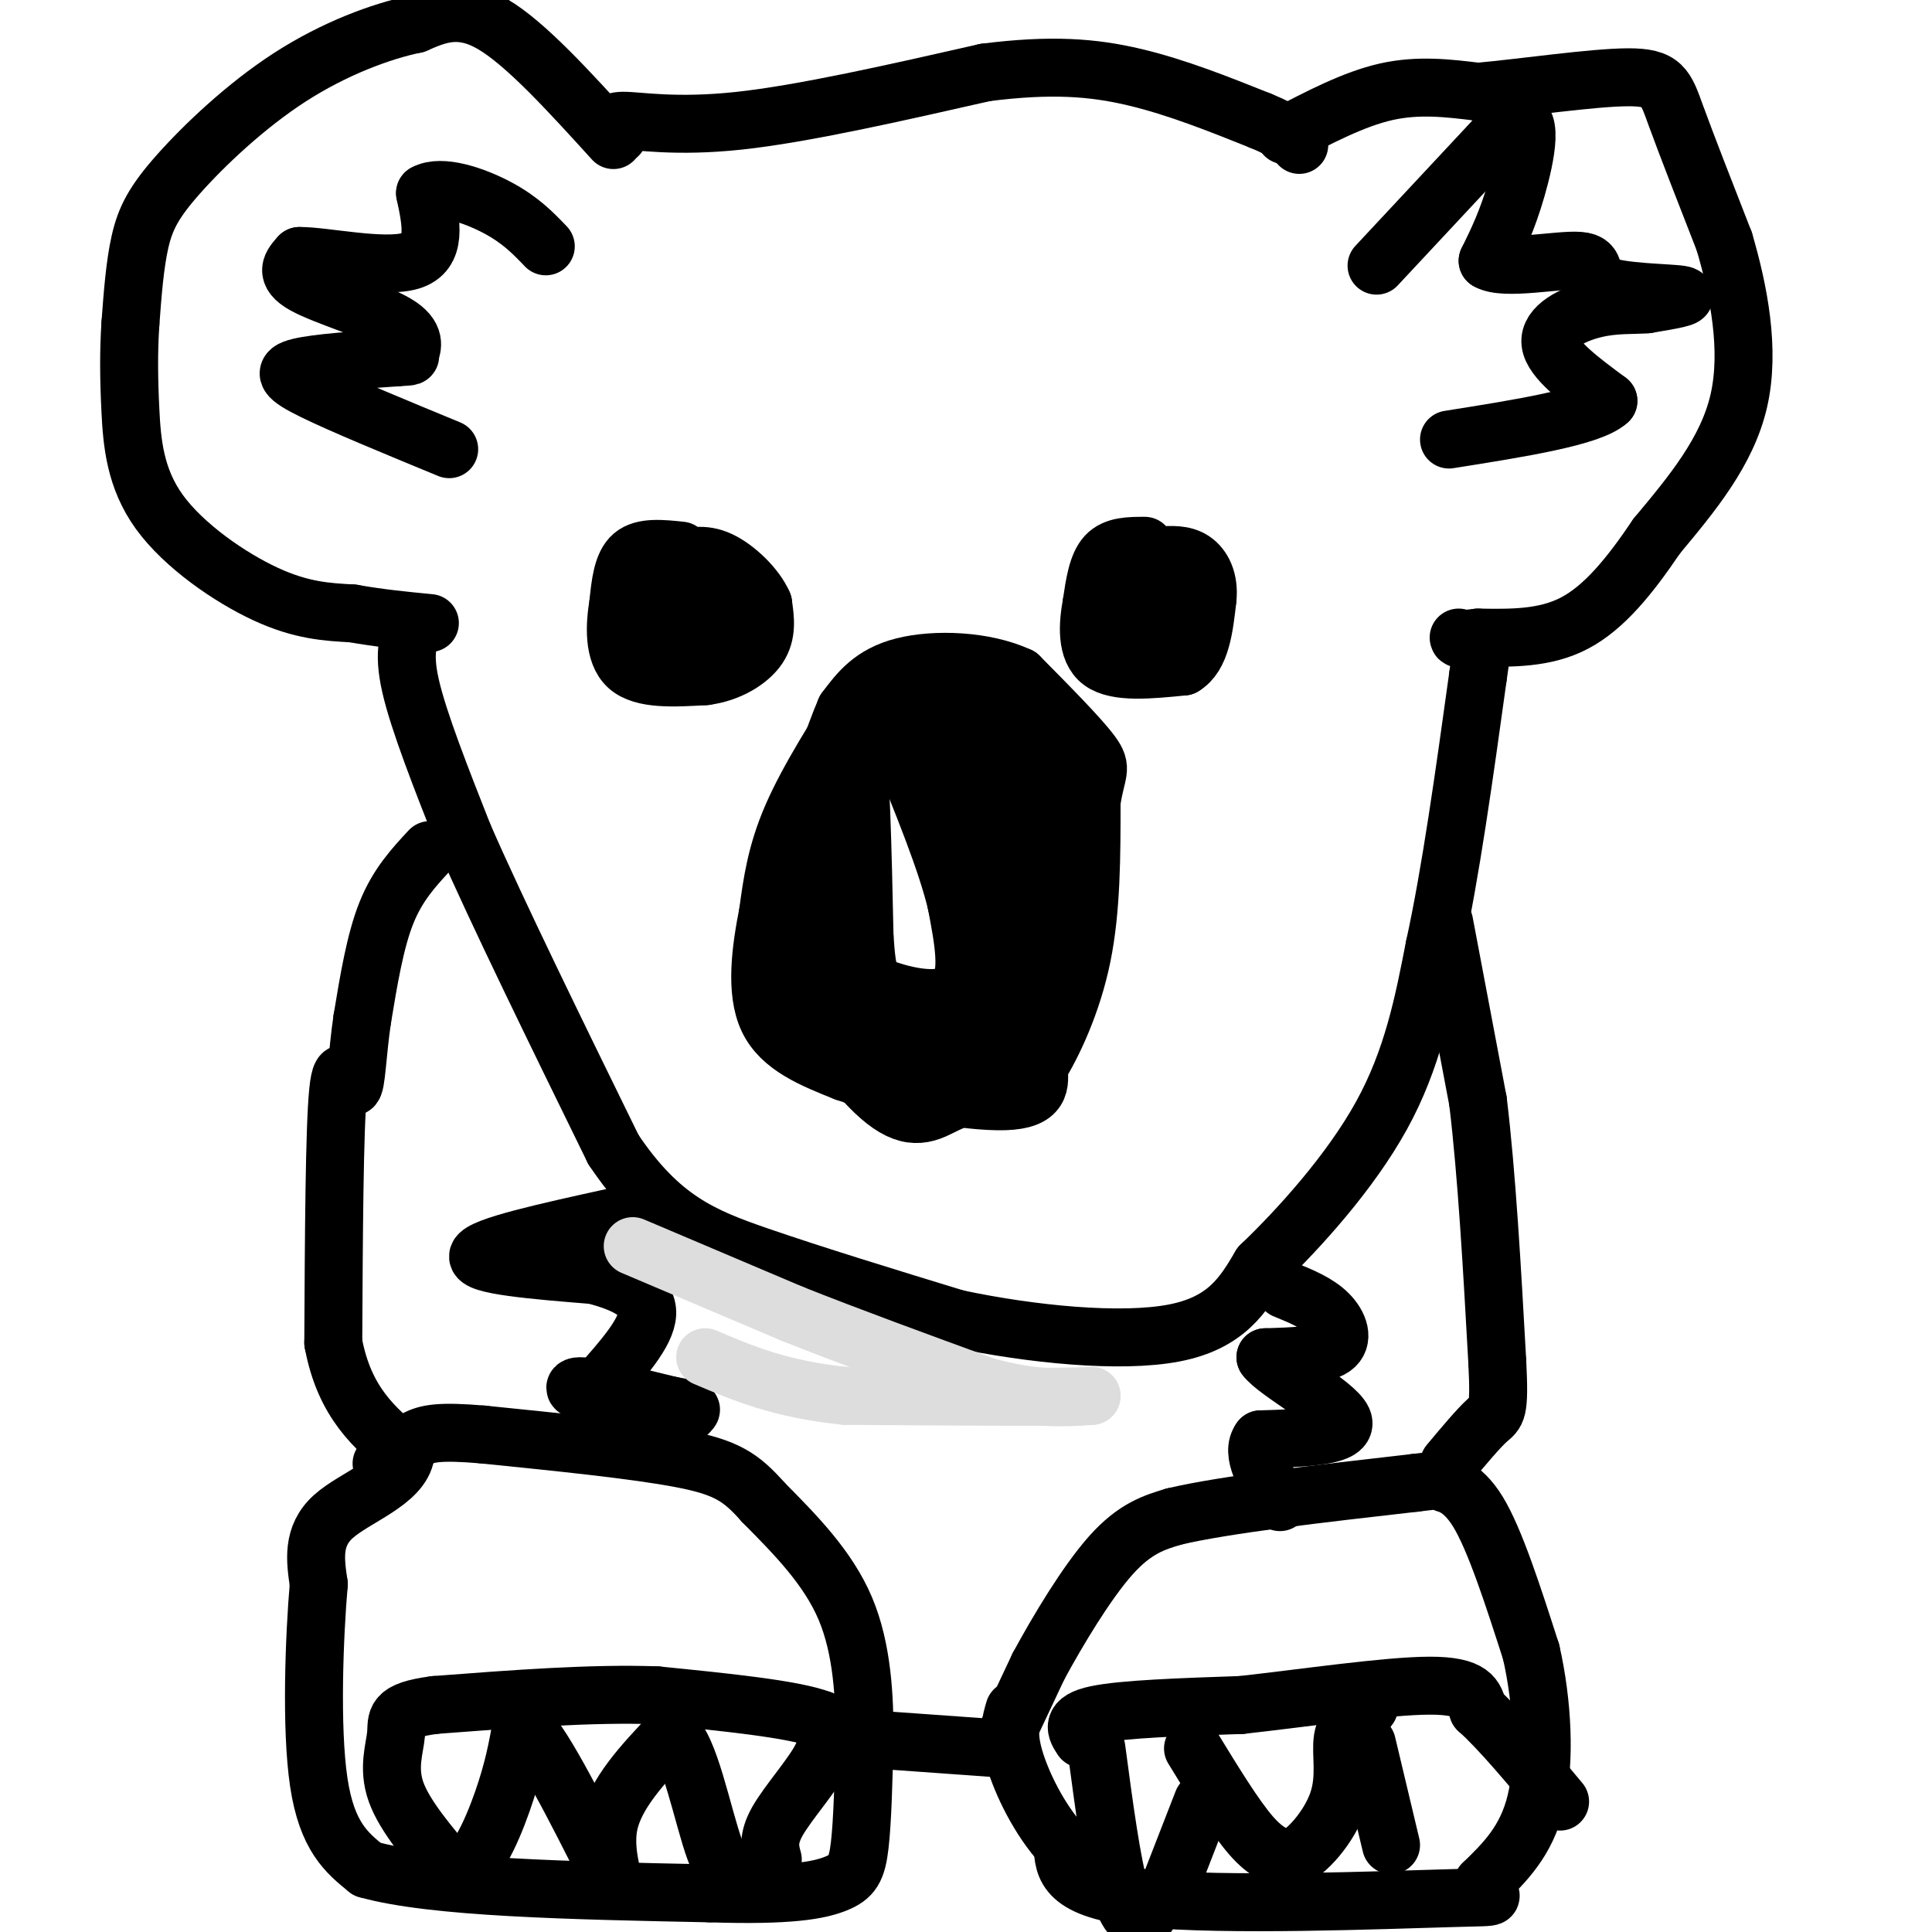 <svg viewBox='0 0 400 400' version='1.1' xmlns='http://www.w3.org/2000/svg' xmlns:xlink='http://www.w3.org/1999/xlink'><g fill='none' stroke='#000000' stroke-width='12' stroke-linecap='round' stroke-linejoin='round'><path d='M285,55c0.000,0.000 28.000,-30.000 28,-30'/><path d='M313,25c4.844,-2.222 2.956,7.222 1,14c-1.956,6.778 -3.978,10.889 -6,15'/><path d='M308,54c3.349,2.043 14.722,-0.349 19,0c4.278,0.349 1.459,3.440 5,5c3.541,1.560 13.440,1.589 16,2c2.560,0.411 -2.220,1.206 -7,2'/><path d='M341,63c-2.893,0.262 -6.625,-0.083 -11,1c-4.375,1.083 -9.393,3.595 -9,7c0.393,3.405 6.196,7.702 12,12'/><path d='M333,83c-3.500,3.333 -18.250,5.667 -33,8'/><path d='M93,93c-11.044,-4.556 -22.089,-9.111 -28,-12c-5.911,-2.889 -6.689,-4.111 -3,-5c3.689,-0.889 11.844,-1.444 20,-2'/><path d='M82,74c3.656,-0.281 2.794,0.018 3,-1c0.206,-1.018 1.478,-3.351 -3,-6c-4.478,-2.649 -14.708,-5.614 -19,-8c-4.292,-2.386 -2.646,-4.193 -1,-6'/><path d='M62,53c4.822,-0.089 17.378,2.689 23,1c5.622,-1.689 4.311,-7.844 3,-14'/><path d='M88,40c3.356,-1.867 10.244,0.467 15,3c4.756,2.533 7.378,5.267 10,8'/><path d='M127,29c-9.083,-10.000 -18.167,-20.000 -25,-24c-6.833,-4.000 -11.417,-2.000 -16,0'/><path d='M86,5c-7.091,1.448 -16.818,5.069 -26,11c-9.182,5.931 -17.818,14.174 -23,20c-5.182,5.826 -6.909,9.236 -8,14c-1.091,4.764 -1.545,10.882 -2,17'/><path d='M27,67c-0.380,5.692 -0.329,11.423 0,18c0.329,6.577 0.935,14.002 6,21c5.065,6.998 14.590,13.571 22,17c7.410,3.429 12.705,3.715 18,4'/><path d='M73,127c5.667,1.000 10.833,1.500 16,2'/><path d='M266,28c7.167,-3.750 14.333,-7.500 21,-9c6.667,-1.500 12.833,-0.750 19,0'/><path d='M306,19c9.476,-0.845 23.667,-2.958 31,-3c7.333,-0.042 7.810,1.988 10,8c2.190,6.012 6.095,16.006 10,26'/><path d='M357,50c2.978,10.133 5.422,22.467 3,33c-2.422,10.533 -9.711,19.267 -17,28'/><path d='M343,111c-5.533,8.222 -10.867,14.778 -17,18c-6.133,3.222 -13.067,3.111 -20,3'/><path d='M306,132c-4.000,0.500 -4.000,0.250 -4,0'/><path d='M128,28c-1.111,-1.489 -2.222,-2.978 1,-3c3.222,-0.022 10.778,1.422 24,0c13.222,-1.422 32.111,-5.711 51,-10'/><path d='M204,15c13.667,-1.733 22.333,-1.067 31,1c8.667,2.067 17.333,5.533 26,9'/><path d='M261,25c5.667,2.333 6.833,3.667 8,5'/><path d='M86,129c-1.333,2.833 -2.667,5.667 -1,13c1.667,7.333 6.333,19.167 11,31'/><path d='M96,173c7.000,16.000 19.000,40.500 31,65'/><path d='M127,238c9.667,14.422 18.333,17.978 30,22c11.667,4.022 26.333,8.511 41,13'/><path d='M198,273c15.578,3.311 34.022,5.089 45,3c10.978,-2.089 14.489,-8.044 18,-14'/><path d='M261,262c7.867,-7.511 18.533,-19.289 25,-31c6.467,-11.711 8.733,-23.356 11,-35'/><path d='M297,196c3.333,-15.167 6.167,-35.583 9,-56'/><path d='M306,140c1.500,-10.167 0.750,-7.583 0,-5'/><path d='M179,143c-5.833,9.167 -11.667,18.333 -15,26c-3.333,7.667 -4.167,13.833 -5,20'/><path d='M159,189c-1.489,7.511 -2.711,16.289 0,22c2.711,5.711 9.356,8.356 16,11'/><path d='M175,222c9.511,3.356 25.289,6.244 33,6c7.711,-0.244 7.356,-3.622 7,-7'/><path d='M215,221c3.000,-4.778 7.000,-13.222 9,-23c2.000,-9.778 2.000,-20.889 2,-32'/><path d='M226,166c0.978,-6.489 2.422,-6.711 0,-10c-2.422,-3.289 -8.711,-9.644 -15,-16'/><path d='M211,140c-7.133,-3.333 -17.467,-3.667 -24,-2c-6.533,1.667 -9.267,5.333 -12,9'/><path d='M175,147c-4.929,11.357 -11.250,35.250 -14,48c-2.750,12.750 -1.929,14.357 0,15c1.929,0.643 4.964,0.321 8,0'/><path d='M169,210c6.844,0.000 19.956,0.000 26,1c6.044,1.000 5.022,3.000 4,5'/><path d='M199,216c1.500,1.167 3.250,1.583 5,2'/><path d='M204,218c-1.667,0.179 -8.333,-0.375 -15,-4c-6.667,-3.625 -13.333,-10.321 -16,-19c-2.667,-8.679 -1.333,-19.339 0,-30'/><path d='M173,165c0.800,-9.422 2.800,-17.978 4,-13c1.200,4.978 1.600,23.489 2,42'/><path d='M179,194c0.607,8.774 1.125,9.708 5,11c3.875,1.292 11.107,2.940 14,0c2.893,-2.940 1.446,-10.470 0,-18'/><path d='M198,187c-2.000,-8.500 -7.000,-20.750 -12,-33'/><path d='M186,154c-2.131,-6.571 -1.458,-6.500 0,-7c1.458,-0.500 3.702,-1.571 6,0c2.298,1.571 4.649,5.786 7,10'/><path d='M199,157c3.800,6.533 9.800,17.867 12,27c2.200,9.133 0.600,16.067 -1,23'/><path d='M210,207c-0.600,6.200 -1.600,10.200 -2,11c-0.400,0.800 -0.200,-1.600 0,-4'/><path d='M208,214c-0.222,-7.244 -0.778,-23.356 -2,-33c-1.222,-9.644 -3.111,-12.822 -5,-16'/><path d='M201,165c-2.095,-6.250 -4.833,-13.875 -4,-16c0.833,-2.125 5.238,1.250 9,7c3.762,5.750 6.881,13.875 10,22'/><path d='M216,178c1.690,5.905 0.917,9.667 1,5c0.083,-4.667 1.024,-17.762 0,-25c-1.024,-7.238 -4.012,-8.619 -7,-10'/><path d='M210,148c-2.298,-3.476 -4.542,-7.167 -2,-3c2.542,4.167 9.869,16.190 13,25c3.131,8.810 2.065,14.405 1,20'/><path d='M222,190c-2.111,8.844 -7.889,20.956 -13,28c-5.111,7.044 -9.556,9.022 -14,11'/><path d='M195,229c-4.267,2.378 -7.933,2.822 -14,-3c-6.067,-5.822 -14.533,-17.911 -23,-30'/><path d='M158,196c-0.167,-2.000 10.917,8.000 22,18'/><path d='M180,214c6.333,4.333 11.167,6.167 16,8'/><path d='M89,176c-3.333,3.583 -6.667,7.167 -9,13c-2.333,5.833 -3.667,13.917 -5,22'/><path d='M75,211c-1.060,7.131 -1.208,13.958 -2,14c-0.792,0.042 -2.226,-6.702 -3,1c-0.774,7.702 -0.887,29.851 -1,52'/><path d='M69,278c2.333,12.500 8.667,17.750 15,23'/><path d='M84,301c-0.867,5.844 -10.533,8.956 -15,13c-4.467,4.044 -3.733,9.022 -3,14'/><path d='M66,328c-0.911,10.489 -1.689,29.711 0,41c1.689,11.289 5.844,14.644 10,18'/><path d='M76,387c13.500,3.833 42.250,4.417 71,5'/><path d='M147,392c16.583,0.536 22.542,-0.625 26,-2c3.458,-1.375 4.417,-2.964 5,-8c0.583,-5.036 0.792,-13.518 1,-22'/><path d='M179,360c0.022,-8.444 -0.422,-18.556 -4,-27c-3.578,-8.444 -10.289,-15.222 -17,-22'/><path d='M158,311c-4.600,-5.200 -7.600,-7.200 -17,-9c-9.400,-1.800 -25.200,-3.400 -41,-5'/><path d='M100,297c-9.178,-0.778 -11.622,-0.222 -14,1c-2.378,1.222 -4.689,3.111 -7,5'/><path d='M179,360c0.000,0.000 28.000,2.000 28,2'/><path d='M207,362c0.000,0.000 8.000,-17.000 8,-17'/><path d='M215,345c4.000,-7.400 10.000,-17.400 15,-23c5.000,-5.600 9.000,-6.800 13,-8'/><path d='M243,314c10.500,-2.500 30.250,-4.750 50,-7'/><path d='M293,307c8.810,-1.095 5.833,-0.333 6,0c0.167,0.333 3.476,0.238 7,6c3.524,5.762 7.262,17.381 11,29'/><path d='M317,342c2.422,10.644 2.978,22.756 1,31c-1.978,8.244 -6.489,12.622 -11,17'/><path d='M307,390c0.262,3.179 6.417,2.625 -7,3c-13.417,0.375 -46.405,1.679 -63,0c-16.595,-1.679 -16.798,-6.339 -17,-11'/><path d='M220,382c-4.867,-5.267 -8.533,-12.933 -10,-18c-1.467,-5.067 -0.733,-7.533 0,-10'/><path d='M224,360c-1.250,-1.917 -2.500,-3.833 3,-5c5.500,-1.167 17.750,-1.583 30,-2'/><path d='M257,353c12.889,-1.422 30.111,-3.978 39,-4c8.889,-0.022 9.444,2.489 10,5'/><path d='M306,354c4.500,4.000 10.750,11.500 17,19'/><path d='M227,362c1.600,12.022 3.200,24.044 5,30c1.800,5.956 3.800,5.844 5,5c1.200,-0.844 1.600,-2.422 2,-4'/><path d='M247,362c4.333,7.083 8.667,14.167 12,18c3.333,3.833 5.667,4.417 8,5'/><path d='M267,385c3.500,-1.238 8.250,-6.833 10,-12c1.750,-5.167 0.500,-9.905 1,-13c0.500,-3.095 2.750,-4.548 5,-6'/><path d='M283,354c0.833,-1.000 0.417,-0.500 0,0'/><path d='M283,361c0.000,0.000 5.000,21.000 5,21'/><path d='M249,373c0.000,0.000 -7.000,18.000 -7,18'/><path d='M160,385c-0.578,-2.111 -1.156,-4.222 1,-8c2.156,-3.778 7.044,-9.222 9,-13c1.956,-3.778 0.978,-5.889 0,-8'/><path d='M170,356c-5.667,-2.167 -19.833,-3.583 -34,-5'/><path d='M136,351c-13.333,-0.500 -29.667,0.750 -46,2'/><path d='M90,353c-8.786,1.155 -7.750,3.042 -8,6c-0.250,2.958 -1.786,6.988 0,12c1.786,5.012 6.893,11.006 12,17'/><path d='M94,388c3.911,0.022 7.689,-8.422 10,-15c2.311,-6.578 3.156,-11.289 4,-16'/><path d='M108,357c3.667,2.500 10.833,16.750 18,31'/><path d='M126,388c2.222,3.444 -1.222,-3.444 0,-10c1.222,-6.556 7.111,-12.778 13,-19'/><path d='M139,359c3.711,2.200 6.489,17.200 9,24c2.511,6.800 4.756,5.400 7,4'/><path d='M141,114c-3.917,-0.417 -7.833,-0.833 -10,1c-2.167,1.833 -2.583,5.917 -3,10'/><path d='M128,125c-0.733,4.356 -1.067,10.244 2,13c3.067,2.756 9.533,2.378 16,2'/><path d='M146,140c4.889,-0.622 9.111,-3.178 11,-6c1.889,-2.822 1.444,-5.911 1,-9'/><path d='M158,125c-1.444,-3.400 -5.556,-7.400 -9,-9c-3.444,-1.600 -6.222,-0.800 -9,0'/><path d='M140,116c-1.869,-0.583 -2.042,-2.042 -3,0c-0.958,2.042 -2.702,7.583 -1,11c1.702,3.417 6.851,4.708 12,6'/><path d='M148,133c2.311,-1.200 2.089,-7.200 1,-9c-1.089,-1.800 -3.044,0.600 -5,3'/><path d='M144,127c-0.833,0.500 -0.417,0.250 0,0'/><path d='M237,113c-3.083,0.000 -6.167,0.000 -8,2c-1.833,2.000 -2.417,6.000 -3,10'/><path d='M226,125c-0.778,4.178 -1.222,9.622 2,12c3.222,2.378 10.111,1.689 17,1'/><path d='M245,138c3.667,-2.167 4.333,-8.083 5,-14'/><path d='M250,124c0.422,-3.911 -1.022,-6.689 -3,-8c-1.978,-1.311 -4.489,-1.156 -7,-1'/><path d='M240,115c-2.786,1.345 -6.250,5.208 -8,8c-1.750,2.792 -1.786,4.512 0,6c1.786,1.488 5.393,2.744 9,4'/><path d='M241,133c2.464,-0.060 4.125,-2.208 5,-4c0.875,-1.792 0.964,-3.226 0,-4c-0.964,-0.774 -2.982,-0.887 -5,-1'/><path d='M241,124c-1.167,-0.167 -1.583,-0.083 -2,0'/><path d='M299,191c0.000,0.000 7.000,37.000 7,37'/><path d='M306,228c1.833,15.167 2.917,34.583 4,54'/><path d='M310,282c0.533,10.667 -0.133,10.333 -2,12c-1.867,1.667 -4.933,5.333 -8,9'/><path d='M266,267c3.378,1.378 6.756,2.756 9,5c2.244,2.244 3.356,5.356 1,7c-2.356,1.644 -8.178,1.822 -14,2'/><path d='M262,281c2.133,3.022 14.467,9.578 16,13c1.533,3.422 -7.733,3.711 -17,4'/><path d='M261,298c-2.167,2.833 0.917,7.917 4,13'/><path d='M127,252c-13.667,3.000 -27.333,6.000 -28,8c-0.667,2.000 11.667,3.000 24,4'/><path d='M123,264c6.622,1.733 11.178,4.067 11,8c-0.178,3.933 -5.089,9.467 -10,15'/><path d='M124,287c-3.289,2.156 -6.511,0.044 -4,0c2.511,-0.044 10.756,1.978 19,4'/><path d='M139,291c3.933,0.756 4.267,0.644 4,1c-0.267,0.356 -1.133,1.178 -2,2'/></g>
<g fill='none' stroke='#DDDDDD' stroke-width='12' stroke-linecap='round' stroke-linejoin='round'><path d='M131,258c0.000,0.000 33.000,14.000 33,14'/><path d='M164,272c12.167,4.833 26.083,9.917 40,15'/><path d='M204,287c10.333,2.833 16.167,2.417 22,2'/><path d='M226,289c-4.833,0.333 -27.917,0.167 -51,0'/><path d='M175,289c-13.333,-1.333 -21.167,-4.667 -29,-8'/></g>
</svg>